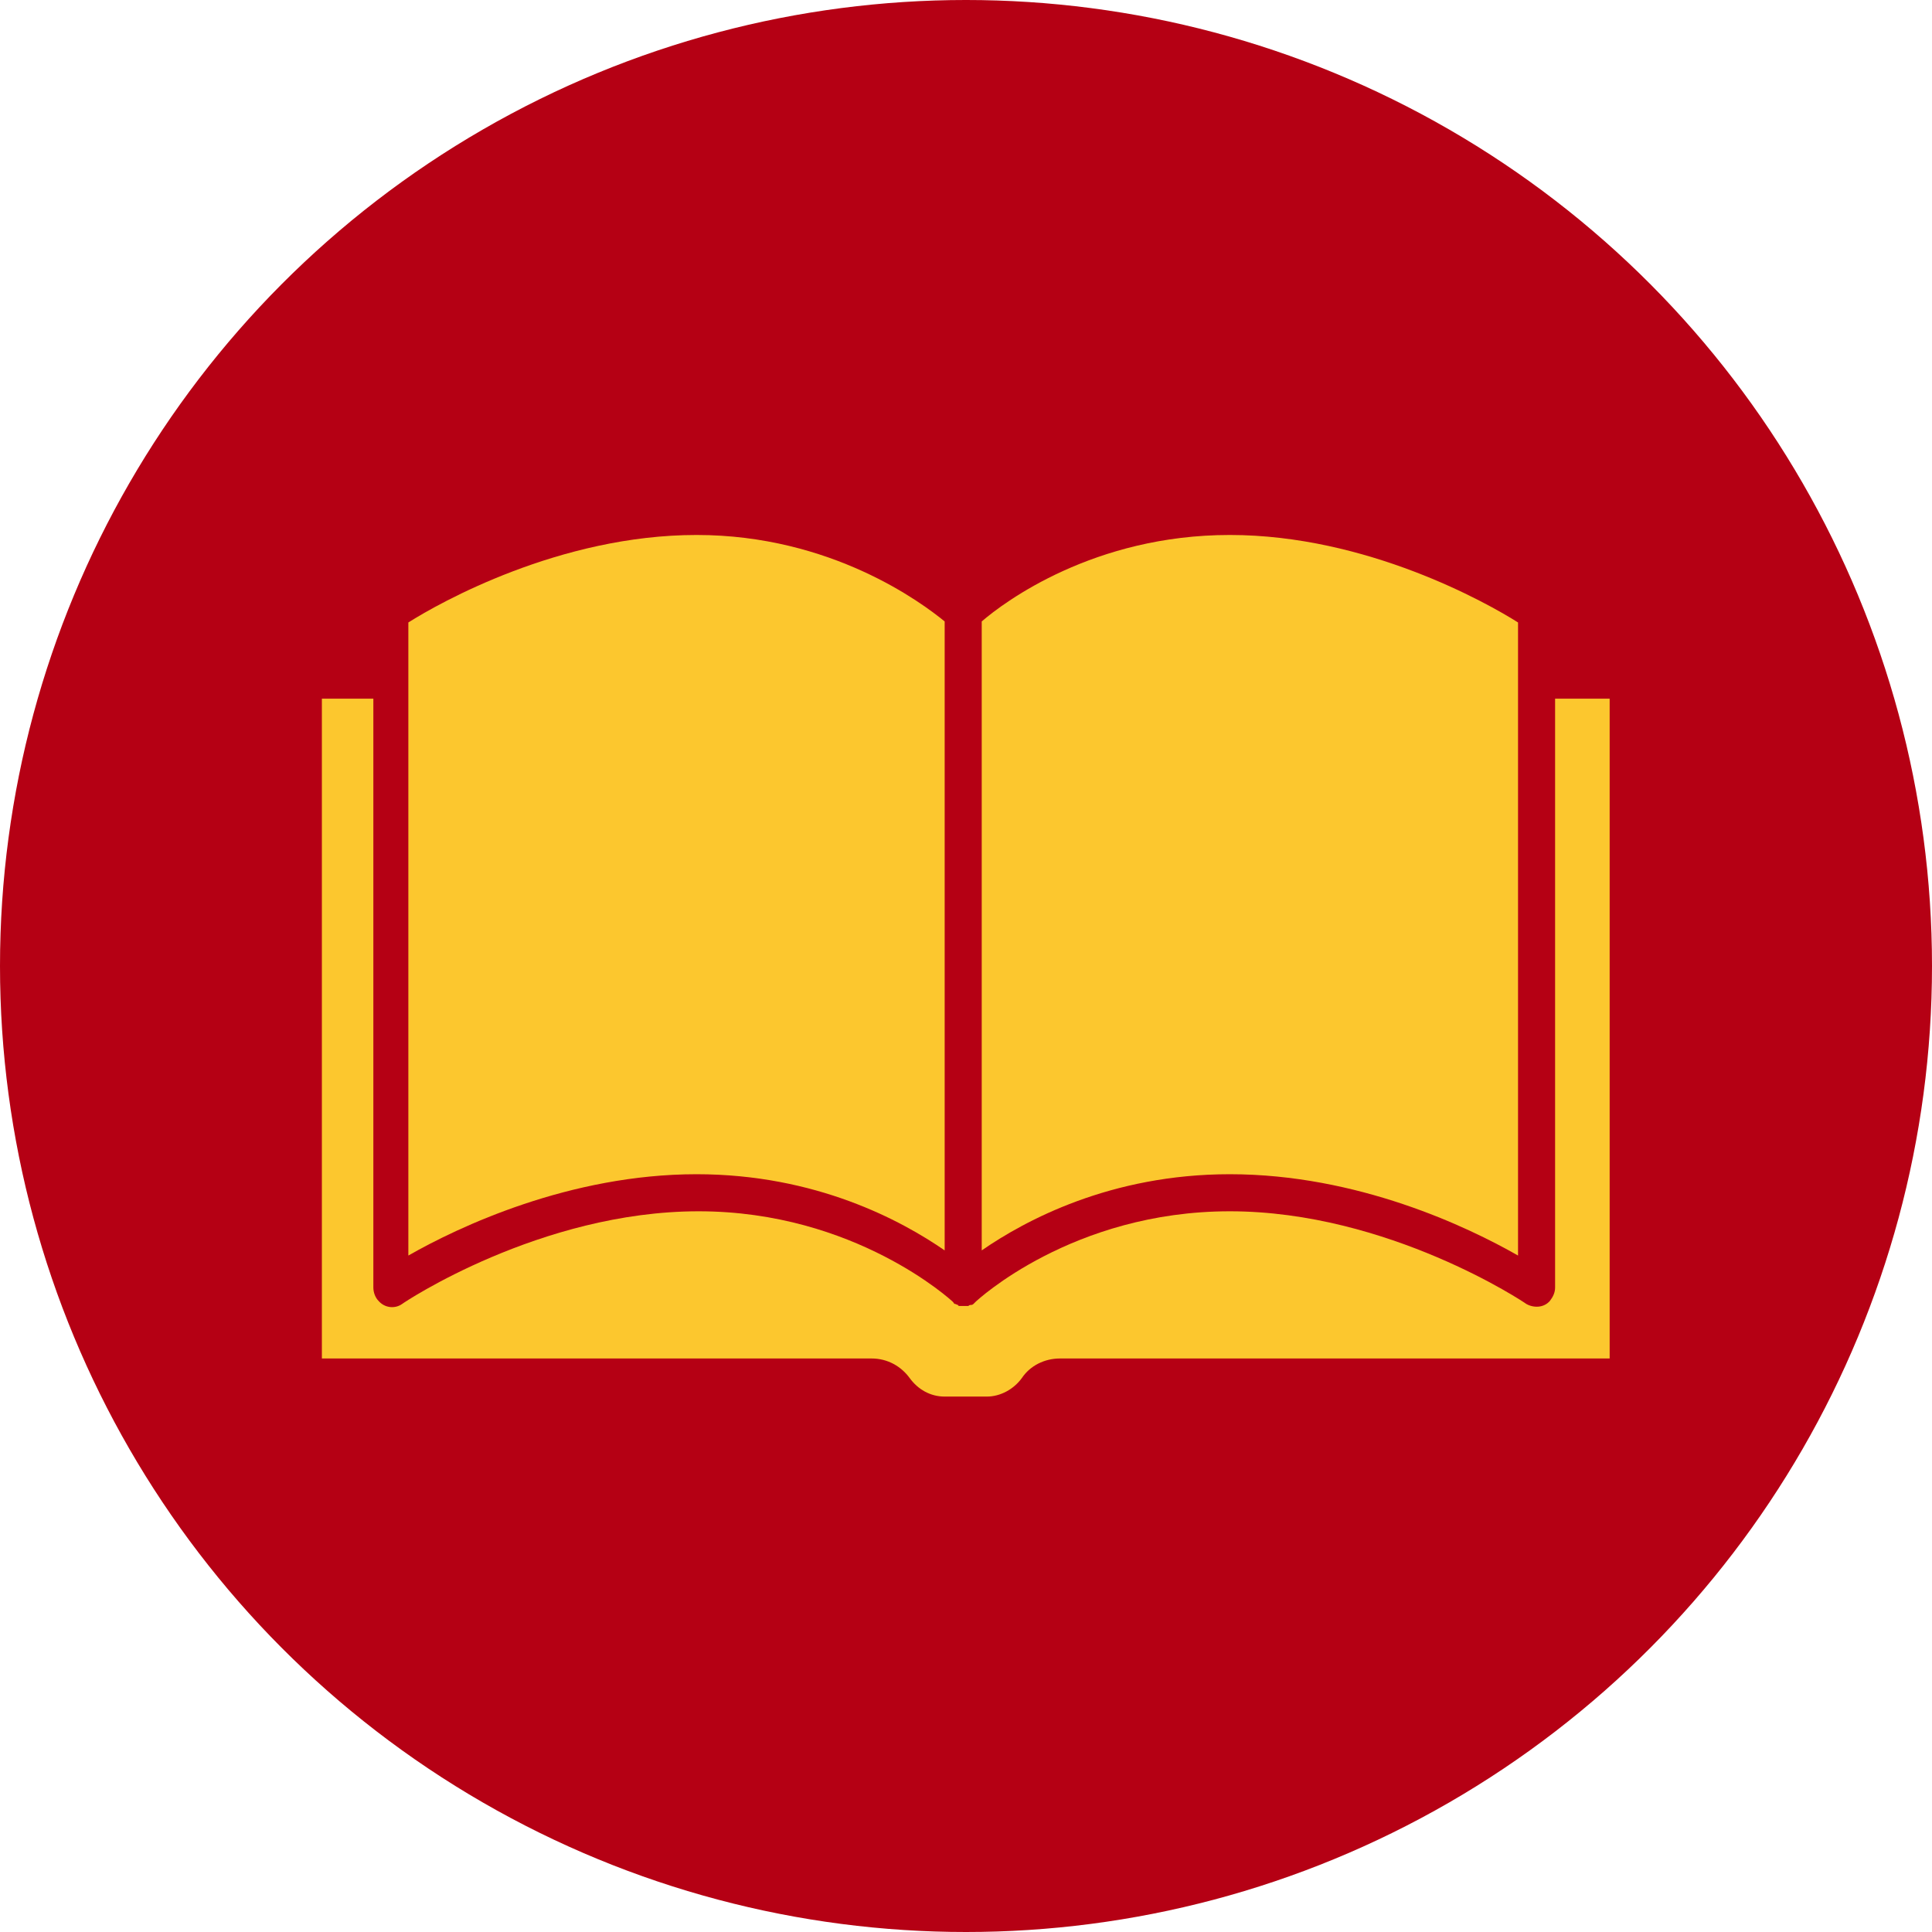 <svg xmlns:inkscape="http://www.inkscape.org/namespaces/inkscape" xmlns:sodipodi="http://sodipodi.sourceforge.net/DTD/sodipodi-0.dtd" xmlns="http://www.w3.org/2000/svg" xmlns:svg="http://www.w3.org/2000/svg" id="Capa_1" x="0px" y="0px" viewBox="0 0 512 512" xml:space="preserve" sodipodi:docname="book icon.svg" width="512" height="512" inkscape:version="1.1 (c4e8f9ed74, 2021-05-24)"><defs id="defs39"></defs><g id="g4">	<circle style="fill:#b50014;fill-opacity:1;stroke-width:34.556;stop-color:#000000" id="path1503" cx="256" cy="256" r="256"></circle></g><g id="g6"></g><g id="g8"></g><g id="g10"></g><g id="g12"></g><g id="g14"></g><g id="g16"></g><g id="g18"></g><g id="g20"></g><g id="g22"></g><g id="g24"></g><g id="g26"></g><g id="g28"></g><g id="g30"></g><g id="g32"></g><g id="g34"></g><g id="g4742" transform="matrix(2.728,0,0,2.728,-85.743,-84.924)" style="fill:#fcc72e;fill-opacity:1">	<path d="M 178.9,153.1 V 91.6 c -3,-1.9 -14.7,-8.5 -28,-8.5 -13.2,0 -21.9,6.5 -24.1,8.4 v 61.1 c 4.2,-2.9 12.5,-7.4 24.1,-7.4 12.4,0 23.1,5.1 28,7.9 z" id="path4736" style="fill:#fcc72e;fill-opacity:1"></path>	<path d="M 123.2,152.6 V 91.5 c -2.2,-1.8 -11,-8.4 -24.1,-8.4 -13.3,0 -25,6.6 -28,8.5 v 61.5 c 4.9,-2.8 15.7,-7.9 28,-7.9 11.6,0 19.9,4.5 24.1,7.4 z" id="path4738" style="fill:#fcc72e;fill-opacity:1"></path>	<path d="m 182.5,99 v 57.2 c 0,0.5 -0.2,0.9 -0.5,1.3 -0.6,0.7 -1.6,0.7 -2.3,0.3 -0.1,-0.1 -13.4,-9 -28.8,-9 -15.3,0 -24.6,8.7 -24.7,8.8 0,0 0,0 0,0 -0.1,0.1 -0.1,0.1 -0.2,0.2 0,0 0,0 0,0 -0.1,0.1 -0.2,0.1 -0.3,0.1 0,0 0,0 0,0 -0.1,0 -0.2,0.1 -0.2,0.1 0,0 -0.1,0 -0.1,0 -0.1,0 -0.2,0 -0.3,0 0,0 0,0 0,0 v 0 c 0,0 0,0 0,0 -0.1,0 -0.2,0 -0.3,0 0,0 -0.1,0 -0.1,0 -0.1,0 -0.2,0 -0.2,-0.1 0,0 0,0 0,0 -0.1,0 -0.2,-0.1 -0.3,-0.1 0,0 0,0 0,0 -0.1,0 -0.1,-0.1 -0.2,-0.2 0,0 0,0 0,0 -0.1,-0.1 -9.5,-8.8 -24.7,-8.8 -15.4,0 -28.7,8.9 -28.8,9 -0.7,0.5 -1.7,0.4 -2.3,-0.3 -0.3,-0.3 -0.5,-0.8 -0.5,-1.3 V 99 h -5 v 64.1 h 53.4 c 1.6,0 2.9,0.8 3.7,1.9 0.8,1.1 2,1.8 3.4,1.8 h 4.1 c 1.3,0 2.6,-0.7 3.4,-1.8 0.8,-1.2 2.2,-1.9 3.7,-1.9 h 53.4 V 99 Z" id="path4740" style="fill:#fcc72e;fill-opacity:1"></path></g></svg>